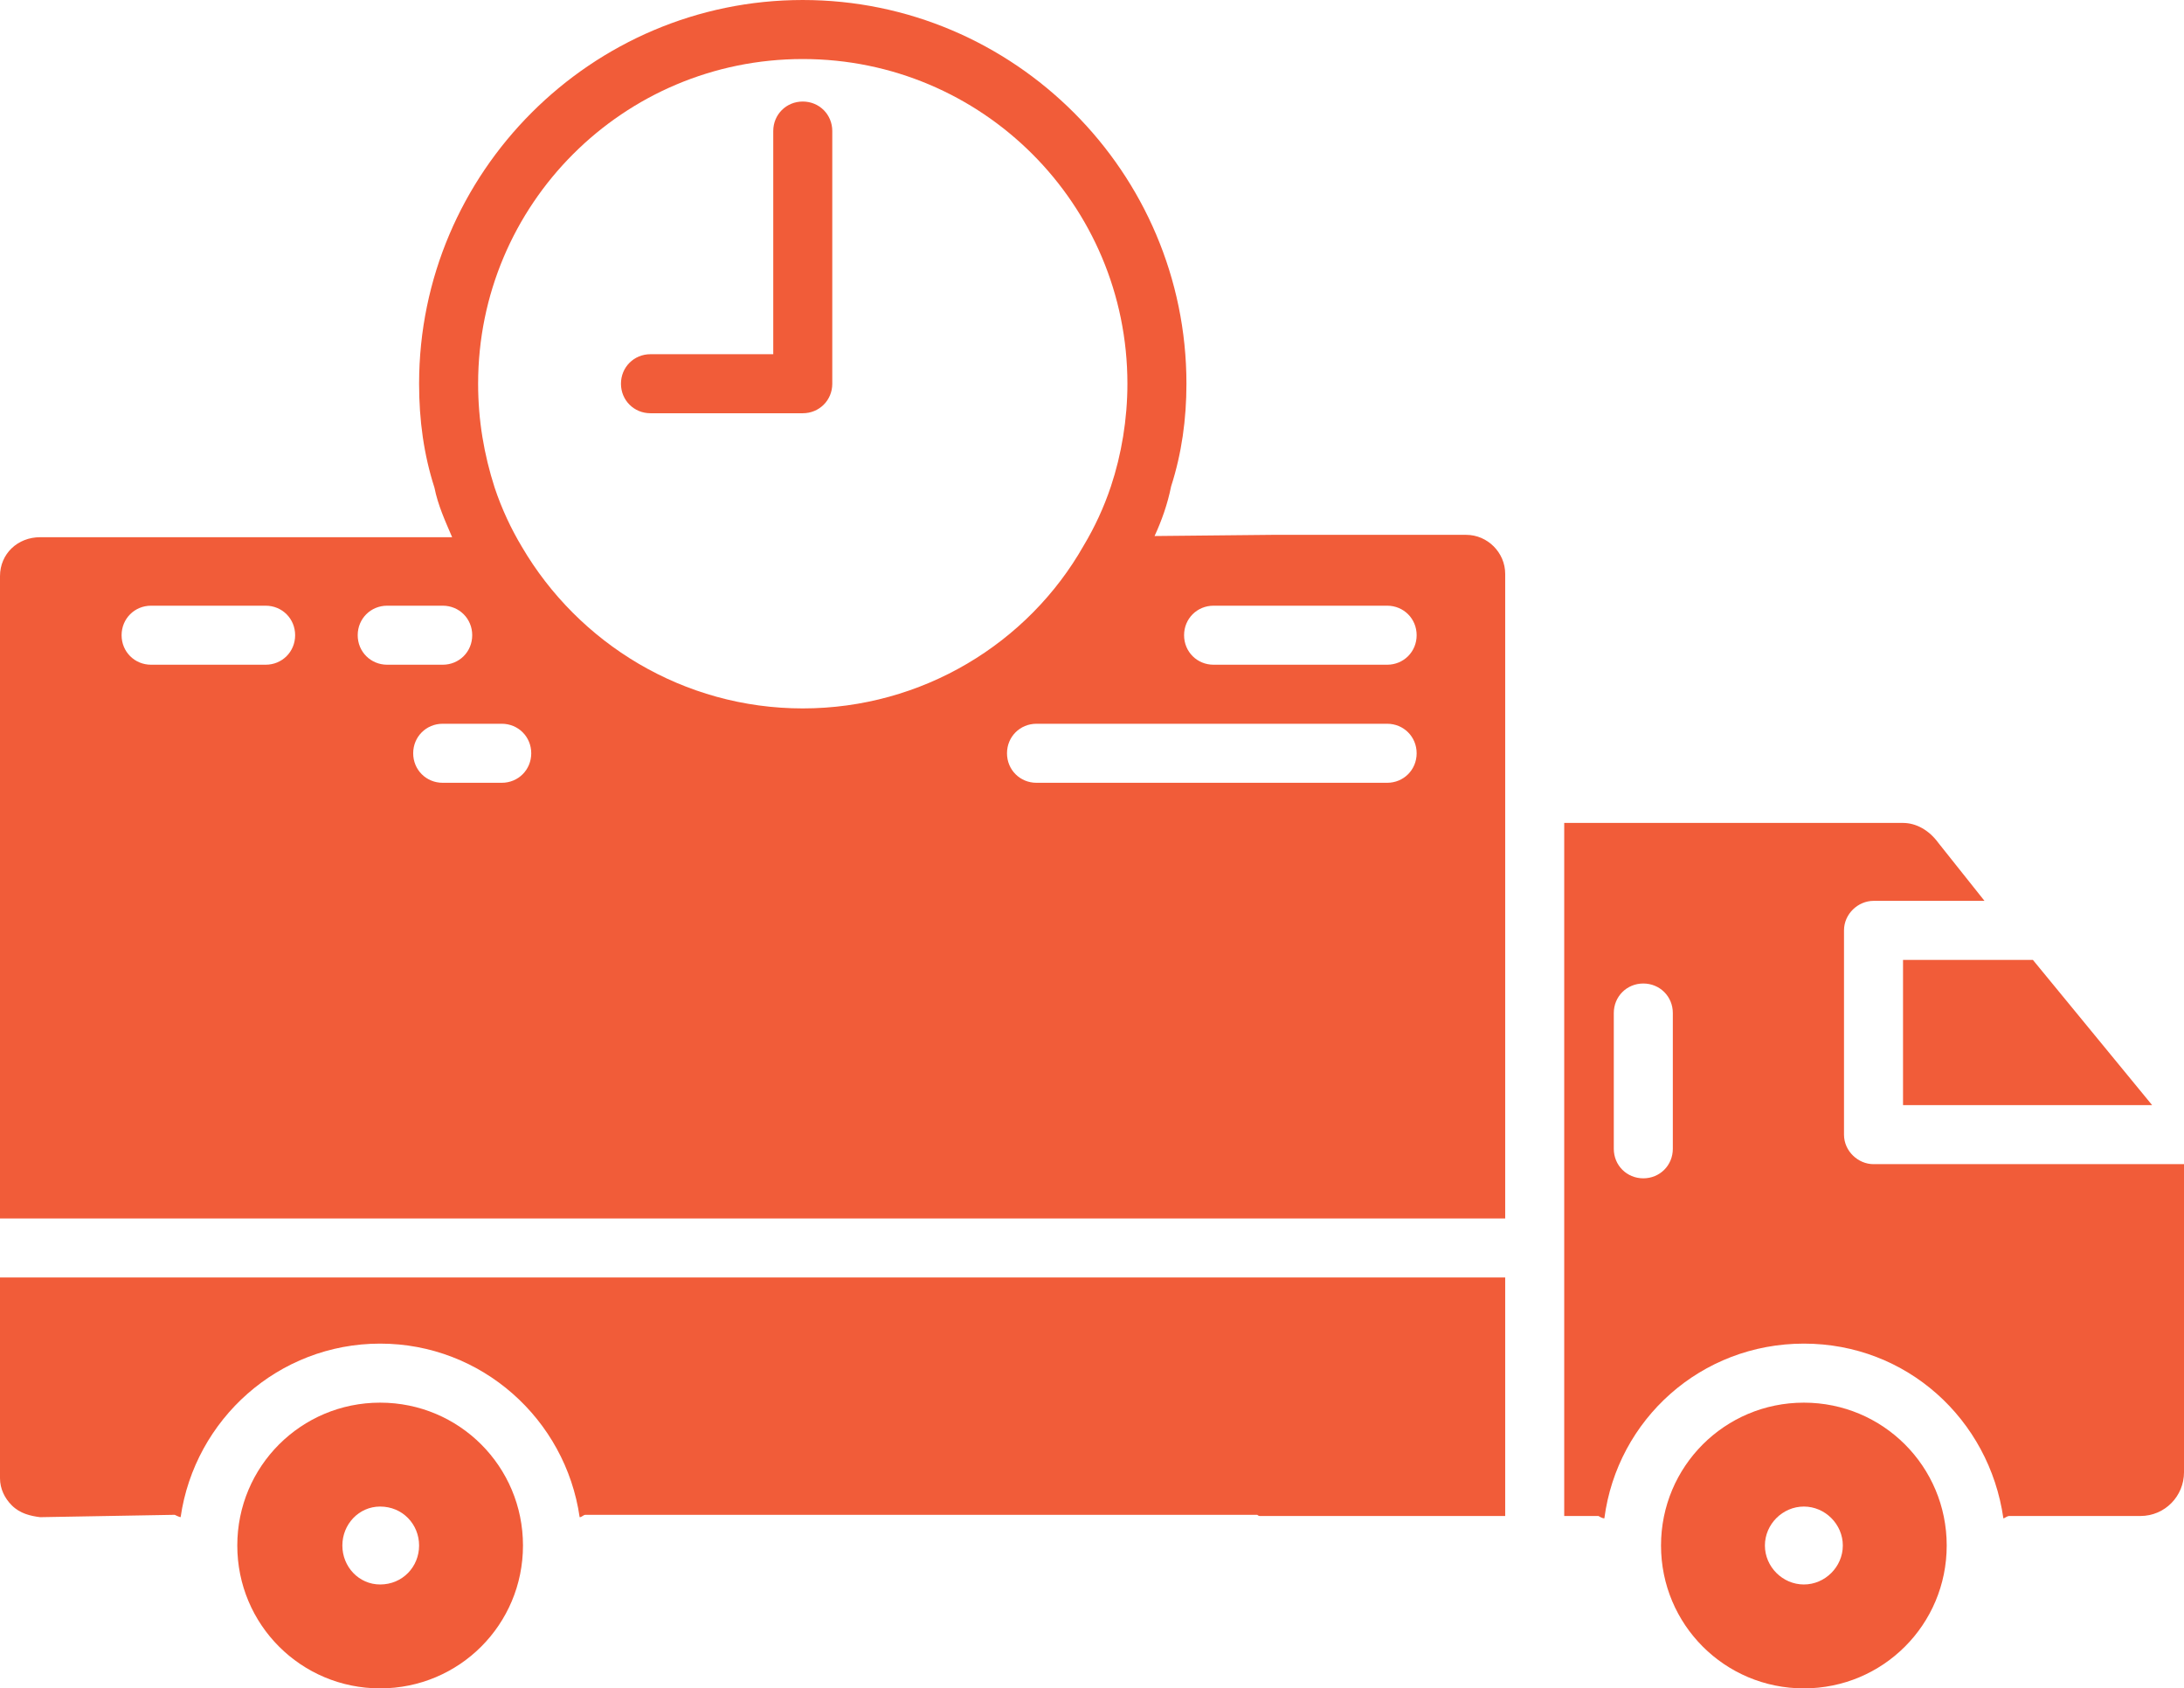 <?xml version="1.0" encoding="UTF-8"?>
<svg id="Layer_1" xmlns="http://www.w3.org/2000/svg" version="1.1" viewBox="0 0 18.5 14.3">
  <!-- Generator: Adobe Illustrator 29.0.1, SVG Export Plug-In . SVG Version: 2.1.0 Build 192)  -->
  <defs>
    <style>
      .st0 {
        fill: #f15c39;
      }
    </style>
  </defs>
  <path class="st0" d="M0,12.52c0,.09.04.17.1.23.07.07.16.09.24.1l1.14-.02s.04.02.05.02c.12-.83.83-1.47,1.69-1.47s1.57.64,1.69,1.47c.02,0,.03-.02.05-.02h5.69s.01.01.02.01h2.08v-2.02H0v1.7Z"/>
  <path class="st0" d="M3.22,11.88c-.67,0-1.21.54-1.21,1.21s.54,1.21,1.21,1.21,1.21-.54,1.21-1.21-.54-1.21-1.21-1.21ZM3.22,13.42c-.18,0-.32-.15-.32-.33s.14-.33.32-.33c.19,0,.33.15.33.33s-.14.33-.33.33Z"/>
  <polygon class="st0" points="16.12 9.36 18.23 9.36 17.22 8.13 16.12 8.13 16.12 9.36"/>
  <path class="st0" d="M15.87,9.86c-.13,0-.25-.11-.25-.25v-1.73c0-.14.12-.25.25-.25h.94l-.39-.49c-.08-.11-.19-.17-.3-.17h-2.87v5.87h.29s.03.02.05.02c.11-.84.82-1.48,1.69-1.48s1.57.64,1.69,1.48c.01,0,.03-.02.05-.02h1.11c.21,0,.37-.17.37-.37v-2.61s-2.63,0-2.63,0ZM14.17,9.73c0,.14-.11.25-.25.25s-.25-.11-.25-.25v-1.15c0-.14.11-.25.25-.25s.25.11.25.25v1.15Z"/>
  <path class="st0" d="M15.28,11.88c-.67,0-1.21.54-1.21,1.21s.54,1.21,1.21,1.21,1.21-.54,1.21-1.21-.54-1.21-1.21-1.21ZM15.28,13.42c-.18,0-.33-.15-.33-.33s.15-.33.33-.33.33.15.33.33-.15.33-.33.33Z"/>
  <path class="st0" d="M12.42,4.53h-1.65s-.99.01-.99.01c.06-.13.11-.27.14-.42.09-.28.13-.57.13-.87,0-1.79-1.46-3.25-3.25-3.25-1.79,0-3.25,1.46-3.25,3.25,0,.31.04.6.13.88.03.15.09.28.15.42H.34c-.19,0-.34.14-.34.33v5.44h12.75v-5.46c0-.18-.15-.33-.33-.33ZM10.28,5.13h1.47c.14,0,.25.11.25.25s-.11.25-.25.25h-1.47c-.14,0-.25-.11-.25-.25s.11-.25.25-.25ZM2.25,5.63h-.97c-.14,0-.25-.11-.25-.25s.11-.25.25-.25h.97c.14,0,.25.11.25.25s-.11.25-.25.25ZM3.03,5.38c0-.14.11-.25.25-.25h.47c.14,0,.25.11.25.25s-.11.25-.25.25h-.47c-.14,0-.25-.11-.25-.25ZM4.25,6.63h-.5c-.14,0-.25-.11-.25-.25s.11-.25.25-.25h.5c.14,0,.25.11.25.25s-.11.25-.25.25ZM4.42,4.63c-.09-.15-.17-.32-.23-.5-.09-.28-.14-.57-.14-.88,0-1.52,1.23-2.75,2.75-2.75s2.75,1.23,2.75,2.75c0,.3-.05.6-.14.87-.06.18-.14.35-.23.5-.47.83-1.37,1.38-2.38,1.38s-1.9-.55-2.38-1.37ZM11.75,6.63h-2.97c-.14,0-.25-.11-.25-.25s.11-.25.25-.25h2.97c.14,0,.25.11.25.25s-.11.25-.25.25Z"/>
  <path class="st0" d="M6.8.86c-.14,0-.25.11-.25.25v1.89h-1.04c-.14,0-.25.11-.25.25s.11.25.25.25h1.29c.14,0,.25-.11.25-.25V1.11c0-.14-.11-.25-.25-.25Z"/>
</svg>